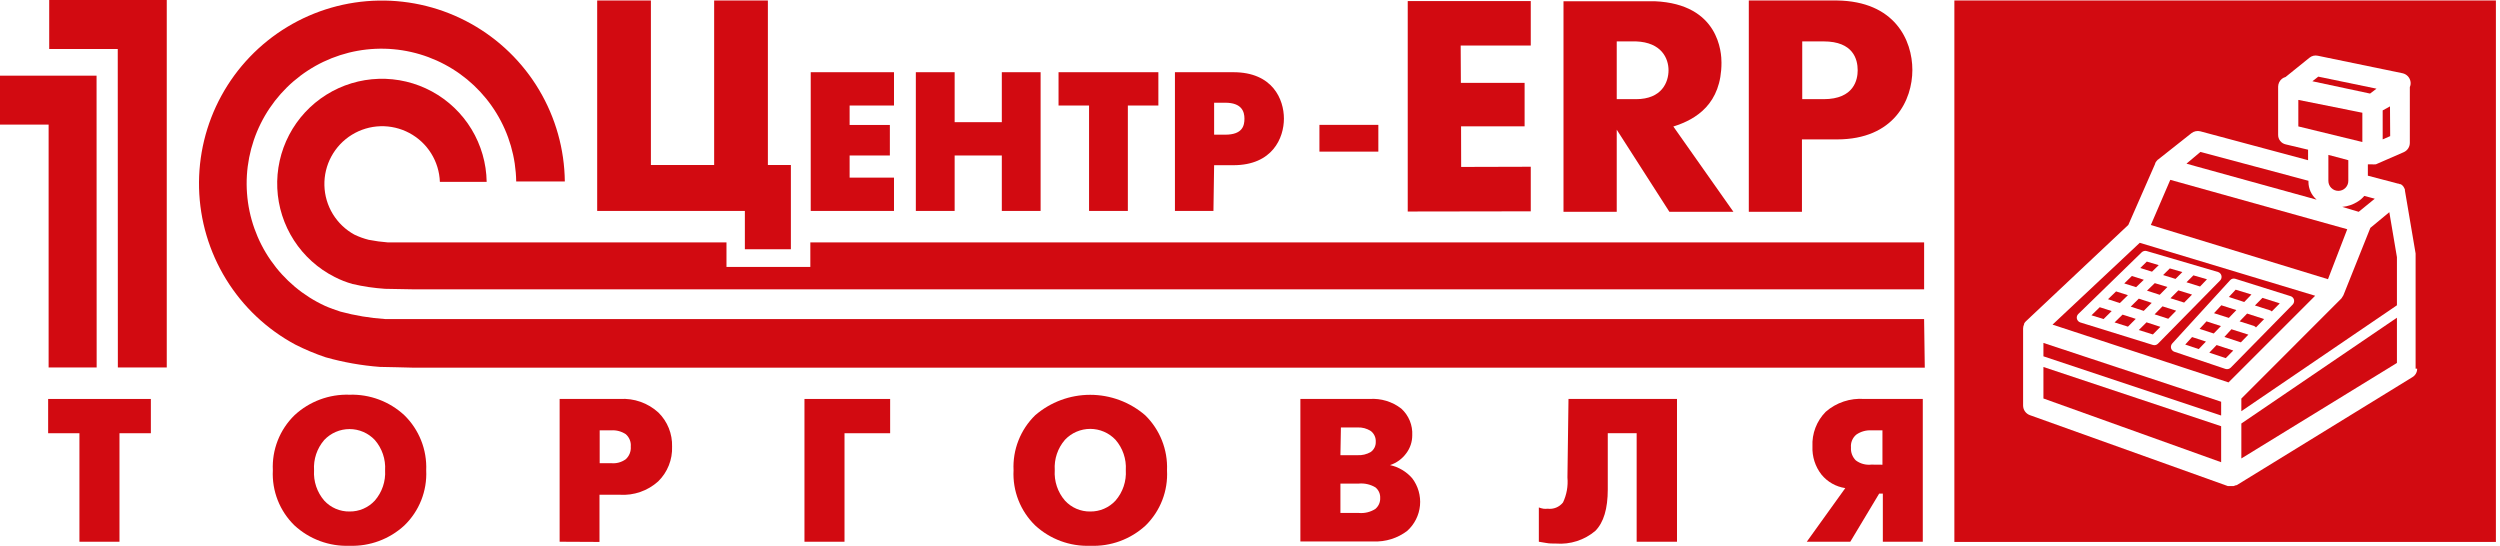 <svg width="284" height="62" viewBox="0 0 284 62" fill="none" xmlns="http://www.w3.org/2000/svg">
<g clip-path="url(#clip0_1440_24785)">
<path d="M245.233 30.12L243.877 29.715L243.133 30.448L244.467 30.863L245.233 30.12Z" fill="#D20A11"/>
<path d="M242.051 34.833L243.527 35.315L244.435 34.407L242.969 33.925L242.051 34.833Z" fill="#D20A11"/>
<path d="M243.537 31.782L242.18 31.355L241.316 32.198L242.662 32.624L243.537 31.782Z" fill="#D20A11"/>
<path d="M246.217 32.602L244.784 32.165L243.898 33.018L245.342 33.488L246.217 32.602Z" fill="#D20A11"/>
<path d="M240.215 36.627L241.735 37.108L242.621 36.222L241.123 35.741L240.215 36.627Z" fill="#D20A11"/>
<path d="M247.914 30.907L246.492 30.491L245.727 31.246L247.137 31.684L247.914 30.907Z" fill="#D20A11"/>
<path d="M241.733 33.532L240.387 33.105L239.469 33.991L240.814 34.429L241.733 33.532Z" fill="#D20A11"/>
<path d="M242.969 37.491L244.565 37.994L245.419 37.13L243.844 36.616L242.969 37.491Z" fill="#D20A11"/>
<path d="M237.59 35.818L238.968 36.244L239.887 35.336L238.53 34.899L237.59 35.818Z" fill="#D20A11"/>
<path d="M266.768 18.199L264.504 17.597V20.55C264.504 20.85 264.623 21.138 264.835 21.351C265.048 21.563 265.336 21.682 265.636 21.682C265.936 21.682 266.224 21.563 266.436 21.351C266.649 21.138 266.768 20.85 266.768 20.55V18.199Z" fill="#D20A11"/>
<path d="M271.503 12.085L270.672 12.544V15.836L271.525 15.464L271.503 12.085Z" fill="#D20A11"/>
<path d="M267.839 22.901C267.309 23.241 266.705 23.448 266.078 23.503L267.948 24.061L269.775 22.573L268.583 22.256C268.371 22.51 268.12 22.728 267.839 22.901Z" fill="#D20A11"/>
<path d="M232.133 40.477L252.322 47.203V45.639L232.133 38.956V40.477Z" fill="#D20A11"/>
<path d="M269.971 10.073L263.355 8.706L262.688 9.231L269.239 10.63L269.971 10.073Z" fill="#D20A11"/>
<path d="M232.133 45.267L252.322 52.507V48.417L232.133 41.691V45.267Z" fill="#D20A11"/>
<path d="M266.647 26.04L246.545 20.43L244.336 25.559L264.459 31.716L266.647 26.04Z" fill="#D20A11"/>
<path d="M263.169 22.683C262.877 22.433 262.643 22.122 262.482 21.773C262.322 21.424 262.239 21.044 262.24 20.659V20.539L249.969 17.258L248.383 18.592L249.553 18.92L263.169 22.683Z" fill="#D20A11"/>
<path d="M268.363 12.807L261.09 11.352V14.36L268.363 16.132V12.807Z" fill="#D20A11"/>
<path d="M244.762 35.708L246.315 36.211L247.212 35.293L245.659 34.8L244.762 35.708Z" fill="#D20A11"/>
<path d="M246.566 33.882L248.119 34.374L249.016 33.466L247.463 32.985L246.566 33.882Z" fill="#D20A11"/>
<path d="M256.16 34.702L257.866 35.249C257.944 35.277 258.015 35.322 258.074 35.38L258.982 34.461L257.013 33.838L256.16 34.702Z" fill="#D20A11"/>
<path d="M254.418 36.507L256.037 37.021C256.131 37.056 256.215 37.116 256.277 37.196L257.207 36.244L255.271 35.621L254.418 36.507Z" fill="#D20A11"/>
<path d="M254.617 52.081L272.291 41.231V36.091L254.617 48.111V52.081Z" fill="#D20A11"/>
<path d="M222.016 0.055V61.562H283.534V0.055H222.016ZM274.588 41.877C274.593 42.073 274.545 42.267 274.448 42.438C274.352 42.609 274.212 42.752 274.041 42.85L254.082 55.121H254.005C253.916 55.158 253.825 55.191 253.732 55.219H253.535H253.469C253.39 55.23 253.309 55.23 253.229 55.219H253.087L230.59 47.159C230.365 47.078 230.171 46.929 230.034 46.733C229.897 46.538 229.824 46.304 229.824 46.065V37.316C229.825 37.153 229.863 36.992 229.934 36.846C229.932 36.824 229.932 36.802 229.934 36.78C229.987 36.668 230.061 36.568 230.153 36.485L241.778 25.548L244.83 18.592V18.527C244.873 18.445 244.924 18.368 244.983 18.297L245.07 18.21C245.07 18.21 245.07 18.155 245.136 18.144L248.953 15.125C249.094 15.017 249.258 14.942 249.432 14.906C249.606 14.87 249.786 14.874 249.959 14.918L262.197 18.199V17.006L259.671 16.405C259.42 16.354 259.195 16.216 259.035 16.017C258.875 15.817 258.791 15.567 258.796 15.311V9.843C258.798 9.673 258.838 9.506 258.911 9.353C258.985 9.2 259.091 9.065 259.222 8.957C259.344 8.859 259.486 8.788 259.638 8.749L262.35 6.562C262.48 6.452 262.634 6.375 262.799 6.335C262.964 6.295 263.136 6.294 263.302 6.332L272.937 8.323C273.153 8.371 273.351 8.48 273.508 8.637C273.665 8.794 273.774 8.992 273.823 9.209C273.876 9.439 273.853 9.681 273.757 9.898C273.767 9.978 273.767 10.058 273.757 10.138V16.197C273.763 16.429 273.699 16.656 273.575 16.851C273.45 17.046 273.27 17.199 273.057 17.291L269.896 18.669C269.896 18.669 269.831 18.669 269.798 18.669C269.696 18.685 269.593 18.685 269.492 18.669C269.416 18.68 269.338 18.68 269.262 18.669C269.262 18.669 269.196 18.669 269.164 18.669H268.989V19.959L272.445 20.867H272.51L272.62 20.922H272.729L272.871 21.031L272.97 21.119L273.068 21.261L273.134 21.381L273.199 21.534V21.644L274.413 28.796V41.877H274.588Z" fill="#D20A11"/>
<path d="M269.272 25.887L266.21 33.543C266.189 33.595 266.159 33.643 266.123 33.685C266.085 33.758 266.041 33.828 265.991 33.893L254.617 45.278V46.711L272.291 34.68V29.212L271.427 24.104L269.272 25.887Z" fill="#D20A11"/>
<path d="M252.691 38.278L254.562 38.891L255.415 38.016L253.49 37.403L252.691 38.278Z" fill="#D20A11"/>
<path d="M243.077 27.582L233.168 36.878L253.16 43.441L263.003 33.597L243.077 27.582ZM244.564 39.186L236.318 36.627C236.224 36.595 236.14 36.541 236.073 36.468C236.007 36.395 235.959 36.307 235.935 36.211C235.912 36.114 235.915 36.012 235.943 35.916C235.972 35.82 236.026 35.733 236.099 35.664L243.306 28.654C243.381 28.584 243.473 28.535 243.573 28.512C243.673 28.489 243.777 28.492 243.875 28.523L251.957 30.896C252.052 30.923 252.139 30.975 252.208 31.046C252.277 31.117 252.326 31.205 252.351 31.301C252.378 31.398 252.379 31.501 252.354 31.599C252.329 31.696 252.279 31.786 252.209 31.858L245.144 39.044C245.07 39.119 244.976 39.172 244.874 39.197C244.772 39.222 244.664 39.218 244.564 39.186ZM253.412 41.767C253.333 41.842 253.236 41.895 253.13 41.92C253.025 41.945 252.914 41.941 252.81 41.909L247.014 39.963C246.922 39.932 246.838 39.879 246.772 39.808C246.705 39.738 246.657 39.652 246.631 39.558C246.608 39.462 246.609 39.362 246.634 39.267C246.659 39.171 246.707 39.084 246.773 39.011L253.335 31.837C253.408 31.753 253.504 31.692 253.611 31.663C253.718 31.634 253.832 31.637 253.937 31.673L260.203 33.641C260.299 33.669 260.385 33.72 260.454 33.791C260.523 33.862 260.572 33.95 260.597 34.046C260.621 34.144 260.619 34.247 260.592 34.344C260.565 34.442 260.514 34.531 260.444 34.604L253.412 41.767Z" fill="#D20A11"/>
<path d="M255.765 33.455L253.972 32.908L253.195 33.74L254.945 34.308L255.765 33.455Z" fill="#D20A11"/>
<path d="M248.383 32.066L249.925 32.548L250.712 31.727L249.17 31.279L248.383 32.066Z" fill="#D20A11"/>
<path d="M254.049 35.227L252.343 34.68L251.512 35.577L253.196 36.113L254.049 35.227Z" fill="#D20A11"/>
<path d="M248.242 39.142L249.773 39.656L250.594 38.803L249.019 38.289L248.242 39.142Z" fill="#D20A11"/>
<path d="M252.299 37.042L250.659 36.507L249.871 37.36L251.479 37.885L252.299 37.042Z" fill="#D20A11"/>
<path d="M250.977 40.061L252.847 40.684L253.7 39.82L251.808 39.197L250.977 40.061Z" fill="#D20A11"/>
<path d="M9.023 61.541V49.215H5.469V45.322H17.138V49.215H13.573V61.541H9.023Z" fill="#D20A11"/>
<path d="M39.712 62C37.404 62.087 35.155 61.257 33.456 59.692C32.623 58.883 31.973 57.905 31.549 56.825C31.125 55.744 30.936 54.585 30.995 53.426C30.939 52.268 31.129 51.112 31.553 50.033C31.977 48.955 32.626 47.979 33.456 47.17C35.151 45.597 37.4 44.76 39.712 44.84C42.011 44.768 44.247 45.605 45.934 47.17C46.764 47.98 47.413 48.956 47.841 50.034C48.269 51.111 48.465 52.267 48.417 53.426C48.474 54.587 48.281 55.746 47.853 56.827C47.425 57.908 46.771 58.885 45.934 59.692C44.244 61.249 42.008 62.078 39.712 62ZM39.712 58.106C40.249 58.113 40.782 58.006 41.276 57.793C41.769 57.58 42.212 57.266 42.577 56.871C43.403 55.92 43.823 54.683 43.747 53.426C43.824 52.168 43.404 50.931 42.577 49.98C42.208 49.59 41.763 49.278 41.269 49.065C40.776 48.852 40.244 48.743 39.706 48.743C39.169 48.743 38.637 48.852 38.143 49.065C37.649 49.278 37.204 49.59 36.835 49.98C36.011 50.932 35.595 52.169 35.676 53.426C35.597 54.681 36.013 55.918 36.835 56.871C37.2 57.268 37.645 57.584 38.141 57.797C38.637 58.01 39.172 58.115 39.712 58.106Z" fill="#D20A11"/>
<path d="M63.574 61.541V45.322H70.421C71.216 45.271 72.013 45.382 72.765 45.647C73.517 45.912 74.207 46.326 74.795 46.864C75.306 47.367 75.708 47.971 75.976 48.638C76.243 49.304 76.37 50.018 76.348 50.735C76.374 51.467 76.248 52.195 75.976 52.875C75.705 53.555 75.296 54.171 74.773 54.683C74.183 55.216 73.491 55.625 72.74 55.886C71.988 56.147 71.192 56.255 70.399 56.204H68.102V61.563L63.574 61.541ZM68.124 48.887V52.616H69.414C70.008 52.679 70.605 52.519 71.088 52.168C71.285 51.988 71.439 51.765 71.537 51.517C71.636 51.269 71.677 51.002 71.656 50.735C71.68 50.472 71.641 50.207 71.542 49.962C71.443 49.716 71.287 49.498 71.088 49.324C70.6 49.002 70.02 48.849 69.436 48.887H68.124Z" fill="#D20A11"/>
<path d="M91.387 61.541V45.322H101.12V49.215H95.936V61.541H91.387Z" fill="#D20A11"/>
<path d="M123.856 62C121.548 62.087 119.299 61.257 117.6 59.692C116.768 58.883 116.118 57.905 115.693 56.825C115.269 55.744 115.08 54.585 115.14 53.426C115.083 52.268 115.273 51.112 115.698 50.033C116.122 48.955 116.77 47.979 117.6 47.17C119.337 45.674 121.553 44.851 123.845 44.851C126.137 44.851 128.353 45.674 130.09 47.17C130.919 47.98 131.569 48.956 131.997 50.034C132.424 51.111 132.621 52.267 132.573 53.426C132.636 54.583 132.453 55.74 132.034 56.821C131.615 57.901 130.971 58.88 130.145 59.692C129.299 60.471 128.309 61.076 127.23 61.472C126.151 61.868 125.005 62.047 123.856 62ZM123.856 58.107C124.394 58.113 124.926 58.006 125.42 57.793C125.914 57.58 126.357 57.266 126.722 56.871C127.553 55.914 127.973 54.668 127.892 53.404C127.969 52.146 127.548 50.909 126.722 49.959C126.352 49.568 125.907 49.256 125.414 49.044C124.92 48.831 124.388 48.721 123.851 48.721C123.313 48.721 122.781 48.831 122.287 49.044C121.794 49.256 121.349 49.568 120.98 49.959C120.156 50.91 119.739 52.148 119.82 53.404C119.736 54.667 120.152 55.913 120.98 56.871C121.345 57.268 121.79 57.584 122.285 57.797C122.781 58.01 123.317 58.116 123.856 58.107Z" fill="#D20A11"/>
<path d="M147.723 45.322H155.586C156.879 45.233 158.159 45.623 159.184 46.415C159.605 46.798 159.935 47.269 160.151 47.795C160.366 48.321 160.462 48.888 160.431 49.456C160.433 50.19 160.195 50.904 159.753 51.49C159.295 52.122 158.647 52.593 157.905 52.835C158.881 53.049 159.762 53.57 160.42 54.322C161.096 55.207 161.414 56.314 161.311 57.423C161.207 58.531 160.69 59.56 159.862 60.305C158.763 61.143 157.405 61.569 156.024 61.508H147.723V45.322ZM152.272 51.709H154.208C154.736 51.739 155.26 51.613 155.717 51.348C155.901 51.217 156.049 51.042 156.149 50.84C156.248 50.638 156.295 50.414 156.286 50.188C156.298 49.957 156.255 49.726 156.16 49.515C156.065 49.304 155.92 49.119 155.739 48.974C155.286 48.676 154.75 48.531 154.208 48.559H152.327L152.272 51.709ZM152.272 58.271H154.35C155.01 58.334 155.671 58.176 156.231 57.822C156.417 57.669 156.564 57.474 156.661 57.254C156.758 57.034 156.802 56.794 156.789 56.554C156.798 56.326 156.753 56.099 156.658 55.892C156.563 55.685 156.42 55.504 156.242 55.361C155.672 55.024 155.01 54.875 154.35 54.935H152.272V58.271Z" fill="#D20A11"/>
<path d="M178.181 45.322H190.507V61.541H185.924V49.215H182.643V55.602C182.643 57.789 182.173 59.353 181.232 60.305C179.99 61.356 178.382 61.875 176.759 61.748C176.344 61.748 175.994 61.748 175.666 61.683C175.337 61.617 175.108 61.606 174.812 61.541V57.647C174.979 57.71 175.151 57.757 175.327 57.789C175.486 57.811 175.648 57.811 175.808 57.789C176.136 57.832 176.47 57.789 176.776 57.665C177.083 57.54 177.352 57.338 177.558 57.078C177.975 56.196 178.149 55.218 178.061 54.246L178.181 45.322Z" fill="#D20A11"/>
<path d="M205.25 61.541L209.625 55.449C208.565 55.292 207.602 54.746 206.923 53.918C206.21 53.006 205.845 51.87 205.895 50.713C205.86 49.988 205.975 49.264 206.235 48.586C206.495 47.908 206.893 47.292 207.405 46.776C208.001 46.256 208.695 45.86 209.446 45.611C210.197 45.361 210.99 45.263 211.779 45.322H218.429V61.541H213.89V56.072H213.474L210.193 61.541H205.25ZM213.846 52.791V48.887H212.589C211.982 48.854 211.382 49.023 210.882 49.368C210.668 49.544 210.501 49.769 210.394 50.025C210.287 50.28 210.245 50.558 210.27 50.834C210.251 51.103 210.29 51.373 210.385 51.626C210.479 51.878 210.626 52.108 210.817 52.299C211.325 52.679 211.958 52.851 212.589 52.78L213.846 52.791Z" fill="#D20A11"/>
<path d="M218.578 36.244H46.96C46.457 36.244 44.248 36.244 43.756 36.244C42.041 36.13 40.341 35.848 38.681 35.402C38.397 35.325 37.237 34.899 36.942 34.757C34.453 33.614 32.317 31.825 30.755 29.575C29.192 27.326 28.262 24.699 28.061 21.968C27.86 19.236 28.395 16.501 29.61 14.047C30.825 11.593 32.677 9.51 34.971 8.014C37.265 6.519 39.919 5.666 42.655 5.545C45.391 5.425 48.109 6.04 50.526 7.327C52.944 8.614 54.972 10.525 56.399 12.863C57.826 15.2 58.6 17.877 58.641 20.616H64.164C64.124 16.951 63.115 13.363 61.241 10.214C59.367 7.065 56.693 4.468 53.491 2.686C50.289 0.904 46.673 -0 43.009 0.066C39.345 0.132 35.764 1.166 32.629 3.063C29.494 4.96 26.916 7.652 25.156 10.867C23.397 14.082 22.52 17.704 22.612 21.368C22.705 25.031 23.764 28.605 25.684 31.726C27.603 34.848 30.314 37.406 33.541 39.142C34.653 39.706 35.804 40.189 36.986 40.586C39 41.156 41.067 41.522 43.154 41.68C43.843 41.68 46.249 41.756 46.949 41.767H218.655L218.578 36.244Z" fill="#D20A11"/>
<path d="M82.528 27.539H46.962C46.557 27.539 44.458 27.539 44.075 27.539C43.341 27.484 42.61 27.385 41.888 27.243C41.326 27.102 40.78 26.904 40.258 26.653C39.251 26.101 38.407 25.295 37.809 24.315C37.212 23.335 36.882 22.215 36.852 21.067C36.823 19.92 37.095 18.785 37.641 17.775C38.188 16.766 38.989 15.917 39.966 15.314C40.943 14.711 42.061 14.375 43.208 14.34C44.355 14.304 45.492 14.57 46.505 15.111C47.517 15.652 48.37 16.449 48.978 17.422C49.586 18.396 49.928 19.512 49.97 20.659H55.285C55.252 18.551 54.659 16.489 53.567 14.685C52.475 12.882 50.923 11.4 49.071 10.393C47.218 9.386 45.131 8.889 43.024 8.954C40.916 9.018 38.863 9.641 37.076 10.76C35.288 11.878 33.83 13.452 32.85 15.319C31.871 17.186 31.405 19.28 31.5 21.387C31.596 23.493 32.25 25.537 33.395 27.307C34.54 29.078 36.134 30.513 38.016 31.465C38.666 31.798 39.347 32.066 40.05 32.263C41.266 32.546 42.502 32.728 43.747 32.81C44.184 32.81 46.339 32.865 46.798 32.865H218.58V27.539H92.054V30.327H82.528V27.539Z" fill="#D20A11"/>
<path d="M13.388 41.745H18.944V0H5.59V5.567H13.377L13.388 41.745Z" fill="#D20A11"/>
<path d="M10.98 41.745L10.97 8.596H0V14.152H5.523V41.745H10.98Z" fill="#D20A11"/>
<path d="M84.617 28.315H89.844V18.745H87.231V0.055H81.128V18.745H73.942V0.055H67.84V23.962H84.617V28.315Z" fill="#D20A11"/>
<path d="M101.558 20.178H96.516V17.663H101.088V14.196H96.516V11.987H101.558V8.203H92.098V23.962H101.558V20.178Z" fill="#D20A11"/>
<path d="M108.447 17.663H113.806V23.962H118.213V8.203H113.806V13.879H108.447V8.203H104.039V23.962H108.447V17.663Z" fill="#D20A11"/>
<path d="M123.717 23.962H128.124V11.987H131.591V8.203H120.25V11.987H123.717V23.962Z" fill="#D20A11"/>
<path d="M137.924 18.767H140.111C144.573 18.767 145.853 15.65 145.853 13.474C145.853 11.298 144.584 8.203 140.111 8.203H133.473V23.962H137.847L137.924 18.767ZM137.924 11.669H139.182C141.074 11.669 141.369 12.687 141.369 13.474C141.369 14.261 141.172 15.3 139.182 15.3H137.924V11.669Z" fill="#D20A11"/>
<path d="M156.58 14.185H149.887V17.225H156.58V14.185Z" fill="#D20A11"/>
<path d="M198.664 0.055H208.682C215.244 0.142 217.245 4.561 217.245 7.951C217.245 11.341 215.189 15.836 208.682 15.836H204.701V24.061H198.664V0.055ZM204.734 11.265H207.162C210.651 11.265 211.033 9.012 211.033 7.984C211.033 6.748 210.541 4.703 207.162 4.703H204.734V11.265Z" fill="#D20A11"/>
<path d="M173.895 18.942L165.988 18.964L165.977 14.349H173.195V9.417H165.955L165.933 5.173H173.895V0.12H159.918V24.028L173.895 24.006V18.942Z" fill="#D20A11"/>
<path d="M183.661 24.061V14.732L189.644 24.061H196.917L190.092 14.371C192.695 13.562 195.56 11.79 195.56 7.12C195.56 6.026 195.32 0.459 187.981 0.142H177.613V24.061H183.661ZM183.661 4.703H185.849C188.769 4.812 189.545 6.65 189.545 7.984C189.545 9.318 188.801 11.265 185.849 11.265H183.661V4.703Z" fill="#D20A11"/>
</g>
<defs>
<clipPath id="clip0_1440_24785">
<rect width="283.533" height="62" fill="white"/>
</clipPath>
</defs>
</svg>

